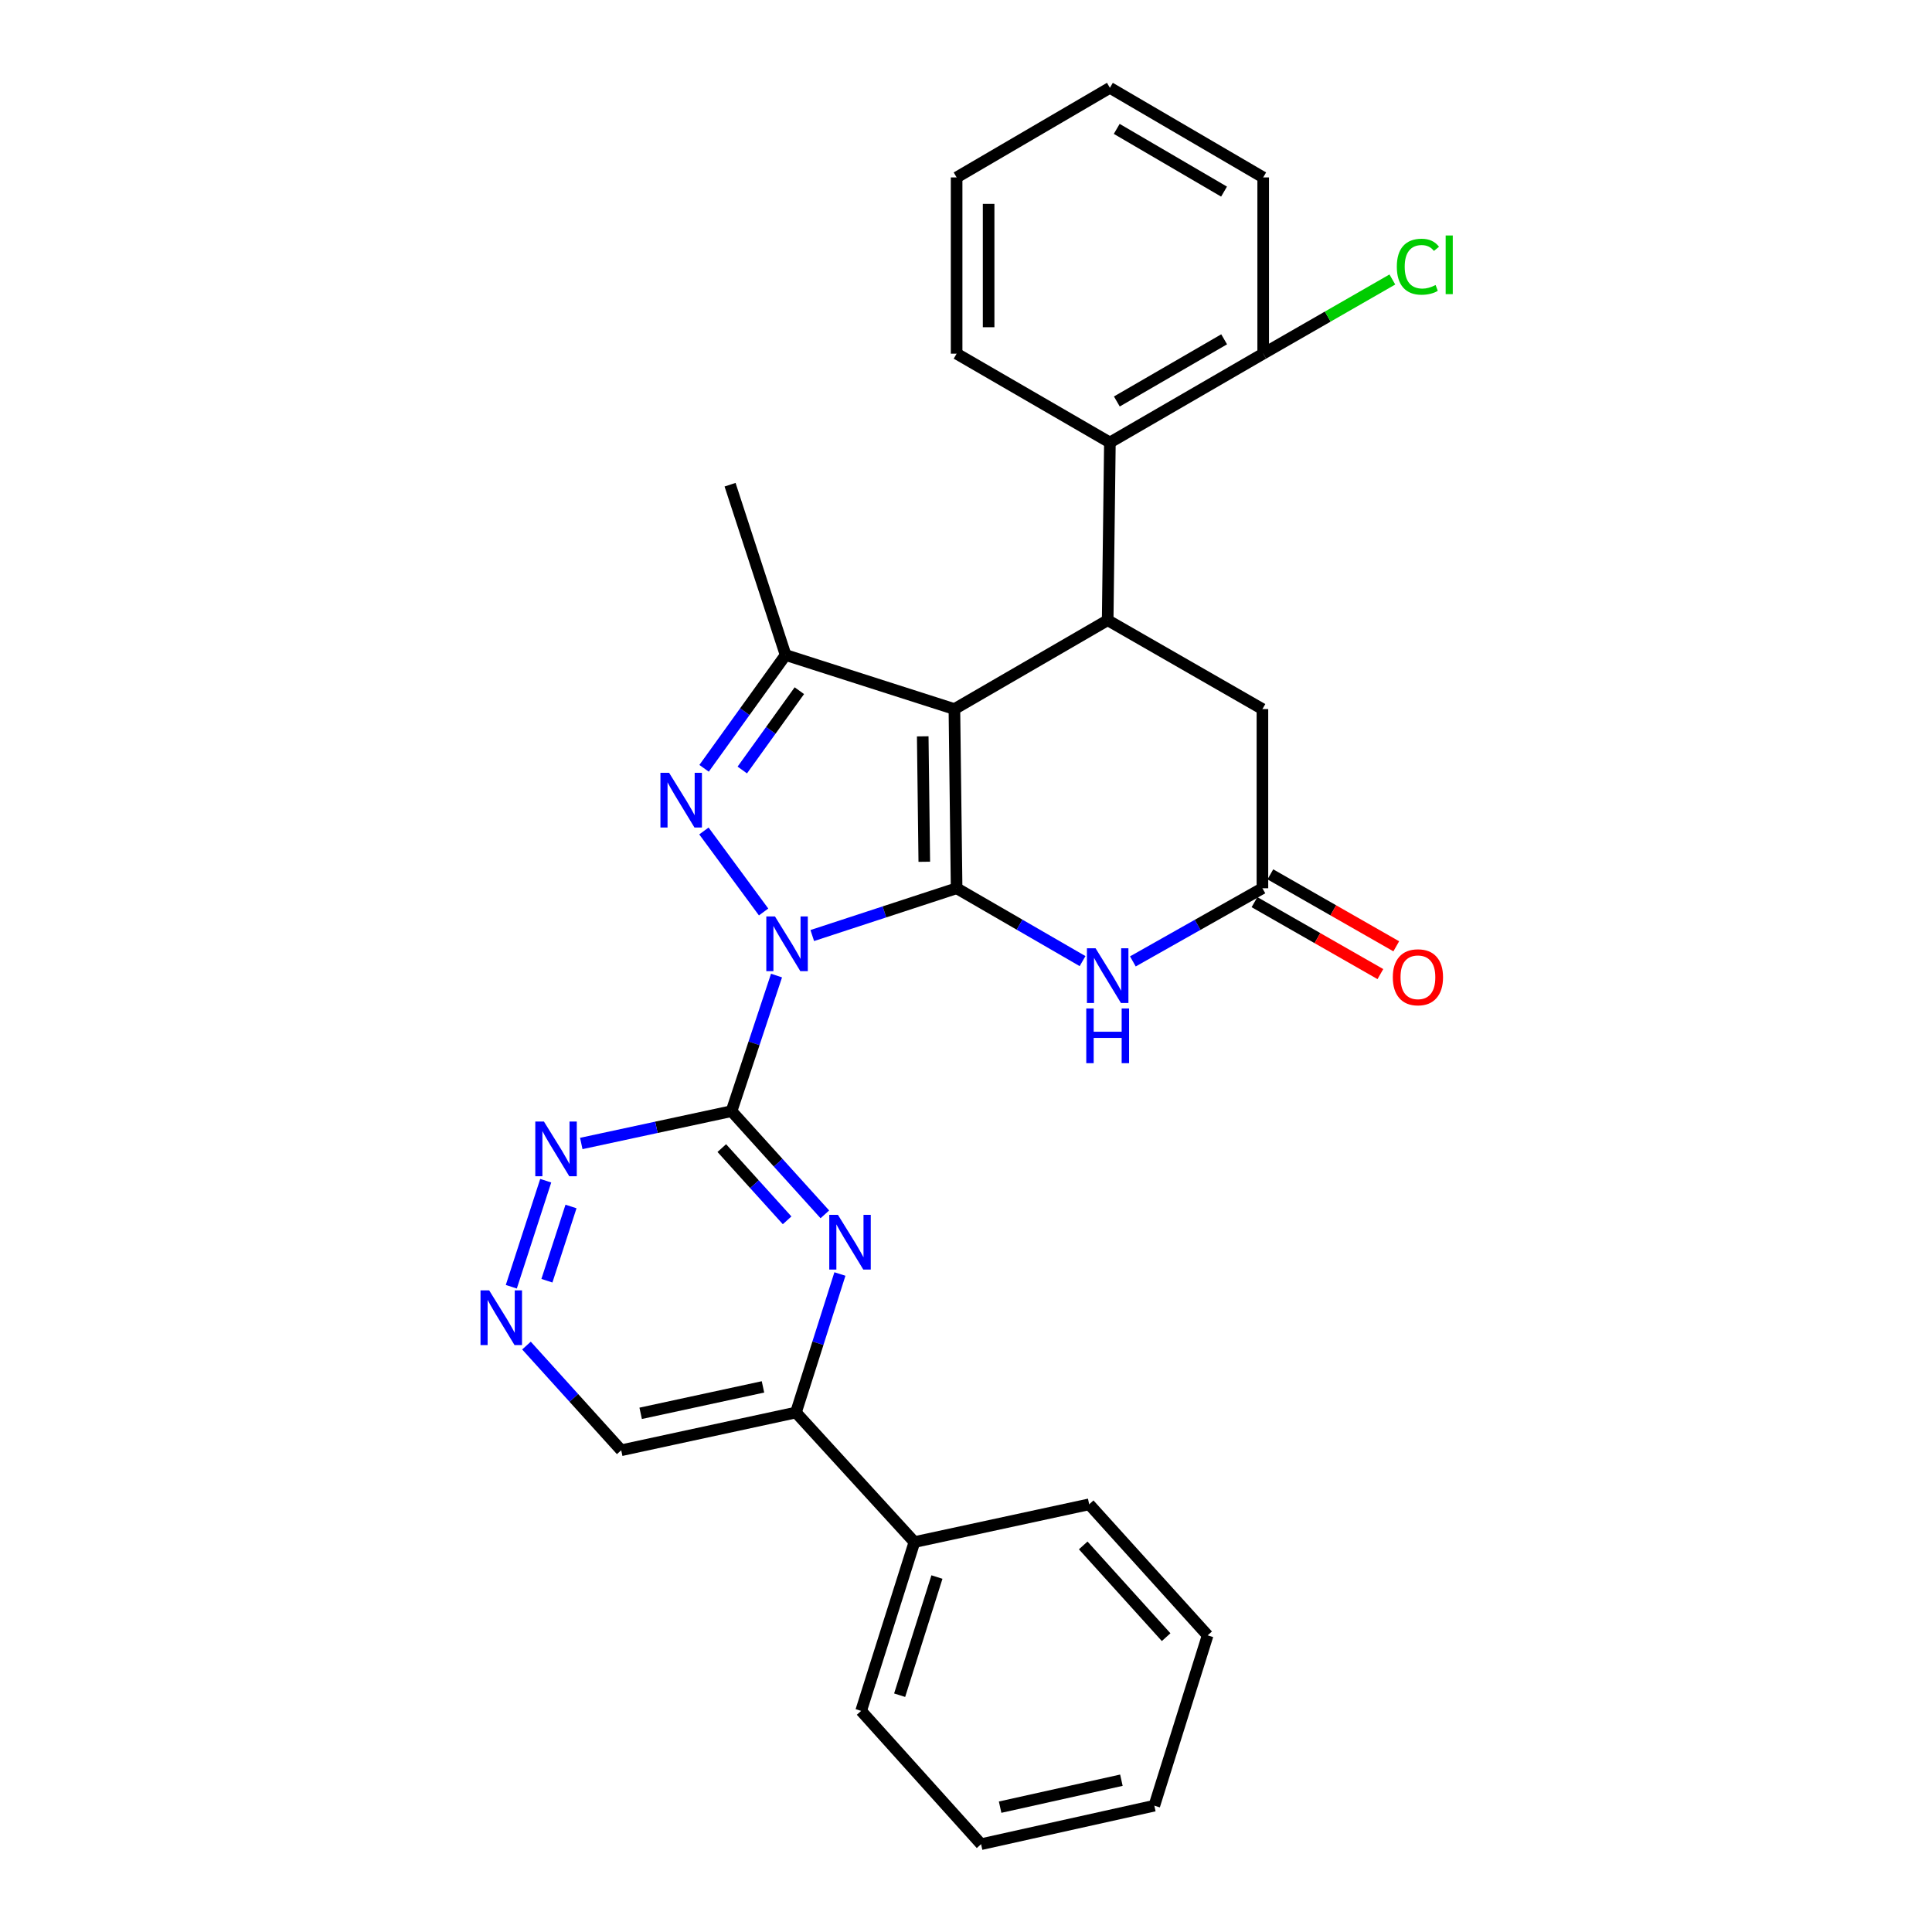 <?xml version='1.0' encoding='iso-8859-1'?>
<svg version='1.1' baseProfile='full'
              xmlns='http://www.w3.org/2000/svg'
                      xmlns:rdkit='http://www.rdkit.org/xml'
                      xmlns:xlink='http://www.w3.org/1999/xlink'
                  xml:space='preserve'
width='1000px' height='1000px' viewBox='0 0 1000 1000'>
<!-- END OF HEADER -->
<rect style='opacity:1.0;fill:#FFFFFF;stroke:none' width='1000' height='1000' x='0' y='0'> </rect>
<path class='bond-0' d='M 420.43,484.232 L 457.788,471.995' style='fill:none;fill-rule:evenodd;stroke:#0000FF;stroke-width:6px;stroke-linecap:butt;stroke-linejoin:miter;stroke-opacity:1' />
<path class='bond-0' d='M 457.788,471.995 L 495.145,459.758' style='fill:none;fill-rule:evenodd;stroke:#000000;stroke-width:6px;stroke-linecap:butt;stroke-linejoin:miter;stroke-opacity:1' />
<path class='bond-2' d='M 395.243,472.037 L 364.342,430.108' style='fill:none;fill-rule:evenodd;stroke:#0000FF;stroke-width:6px;stroke-linecap:butt;stroke-linejoin:miter;stroke-opacity:1' />
<path class='bond-3' d='M 401.926,504.948 L 390.284,540.038' style='fill:none;fill-rule:evenodd;stroke:#0000FF;stroke-width:6px;stroke-linecap:butt;stroke-linejoin:miter;stroke-opacity:1' />
<path class='bond-3' d='M 390.284,540.038 L 378.642,575.129' style='fill:none;fill-rule:evenodd;stroke:#000000;stroke-width:6px;stroke-linecap:butt;stroke-linejoin:miter;stroke-opacity:1' />
<path class='bond-1' d='M 495.145,459.758 L 493.995,367.016' style='fill:none;fill-rule:evenodd;stroke:#000000;stroke-width:6px;stroke-linecap:butt;stroke-linejoin:miter;stroke-opacity:1' />
<path class='bond-1' d='M 478.409,446.052 L 477.604,381.132' style='fill:none;fill-rule:evenodd;stroke:#000000;stroke-width:6px;stroke-linecap:butt;stroke-linejoin:miter;stroke-opacity:1' />
<path class='bond-5' d='M 495.145,459.758 L 527.738,478.613' style='fill:none;fill-rule:evenodd;stroke:#000000;stroke-width:6px;stroke-linecap:butt;stroke-linejoin:miter;stroke-opacity:1' />
<path class='bond-5' d='M 527.738,478.613 L 560.331,497.468' style='fill:none;fill-rule:evenodd;stroke:#0000FF;stroke-width:6px;stroke-linecap:butt;stroke-linejoin:miter;stroke-opacity:1' />
<path class='bond-6' d='M 493.995,367.016 L 573.329,321.022' style='fill:none;fill-rule:evenodd;stroke:#000000;stroke-width:6px;stroke-linecap:butt;stroke-linejoin:miter;stroke-opacity:1' />
<path class='bond-29' d='M 493.995,367.016 L 406.627,339.031' style='fill:none;fill-rule:evenodd;stroke:#000000;stroke-width:6px;stroke-linecap:butt;stroke-linejoin:miter;stroke-opacity:1' />
<path class='bond-4' d='M 364.433,397.677 L 385.53,368.354' style='fill:none;fill-rule:evenodd;stroke:#0000FF;stroke-width:6px;stroke-linecap:butt;stroke-linejoin:miter;stroke-opacity:1' />
<path class='bond-4' d='M 385.53,368.354 L 406.627,339.031' style='fill:none;fill-rule:evenodd;stroke:#000000;stroke-width:6px;stroke-linecap:butt;stroke-linejoin:miter;stroke-opacity:1' />
<path class='bond-4' d='M 384.208,398.554 L 398.976,378.028' style='fill:none;fill-rule:evenodd;stroke:#0000FF;stroke-width:6px;stroke-linecap:butt;stroke-linejoin:miter;stroke-opacity:1' />
<path class='bond-4' d='M 398.976,378.028 L 413.744,357.502' style='fill:none;fill-rule:evenodd;stroke:#000000;stroke-width:6px;stroke-linecap:butt;stroke-linejoin:miter;stroke-opacity:1' />
<path class='bond-7' d='M 378.642,575.129 L 402.792,601.837' style='fill:none;fill-rule:evenodd;stroke:#000000;stroke-width:6px;stroke-linecap:butt;stroke-linejoin:miter;stroke-opacity:1' />
<path class='bond-7' d='M 402.792,601.837 L 426.941,628.545' style='fill:none;fill-rule:evenodd;stroke:#0000FF;stroke-width:6px;stroke-linecap:butt;stroke-linejoin:miter;stroke-opacity:1' />
<path class='bond-7' d='M 373.6,594.251 L 390.505,612.946' style='fill:none;fill-rule:evenodd;stroke:#000000;stroke-width:6px;stroke-linecap:butt;stroke-linejoin:miter;stroke-opacity:1' />
<path class='bond-7' d='M 390.505,612.946 L 407.41,631.642' style='fill:none;fill-rule:evenodd;stroke:#0000FF;stroke-width:6px;stroke-linecap:butt;stroke-linejoin:miter;stroke-opacity:1' />
<path class='bond-10' d='M 378.642,575.129 L 339.755,583.496' style='fill:none;fill-rule:evenodd;stroke:#000000;stroke-width:6px;stroke-linecap:butt;stroke-linejoin:miter;stroke-opacity:1' />
<path class='bond-10' d='M 339.755,583.496 L 300.868,591.864' style='fill:none;fill-rule:evenodd;stroke:#0000FF;stroke-width:6px;stroke-linecap:butt;stroke-linejoin:miter;stroke-opacity:1' />
<path class='bond-19' d='M 406.627,339.031 L 377.878,250.881' style='fill:none;fill-rule:evenodd;stroke:#000000;stroke-width:6px;stroke-linecap:butt;stroke-linejoin:miter;stroke-opacity:1' />
<path class='bond-8' d='M 586.369,497.624 L 619.898,478.691' style='fill:none;fill-rule:evenodd;stroke:#0000FF;stroke-width:6px;stroke-linecap:butt;stroke-linejoin:miter;stroke-opacity:1' />
<path class='bond-8' d='M 619.898,478.691 L 653.427,459.758' style='fill:none;fill-rule:evenodd;stroke:#000000;stroke-width:6px;stroke-linecap:butt;stroke-linejoin:miter;stroke-opacity:1' />
<path class='bond-9' d='M 573.329,321.022 L 574.479,229.034' style='fill:none;fill-rule:evenodd;stroke:#000000;stroke-width:6px;stroke-linecap:butt;stroke-linejoin:miter;stroke-opacity:1' />
<path class='bond-31' d='M 573.329,321.022 L 653.427,367.016' style='fill:none;fill-rule:evenodd;stroke:#000000;stroke-width:6px;stroke-linecap:butt;stroke-linejoin:miter;stroke-opacity:1' />
<path class='bond-11' d='M 434.738,659.423 L 423.36,695.267' style='fill:none;fill-rule:evenodd;stroke:#0000FF;stroke-width:6px;stroke-linecap:butt;stroke-linejoin:miter;stroke-opacity:1' />
<path class='bond-11' d='M 423.36,695.267 L 411.983,731.11' style='fill:none;fill-rule:evenodd;stroke:#000000;stroke-width:6px;stroke-linecap:butt;stroke-linejoin:miter;stroke-opacity:1' />
<path class='bond-13' d='M 653.427,459.758 L 653.427,367.016' style='fill:none;fill-rule:evenodd;stroke:#000000;stroke-width:6px;stroke-linecap:butt;stroke-linejoin:miter;stroke-opacity:1' />
<path class='bond-15' d='M 649.318,466.949 L 681.901,485.569' style='fill:none;fill-rule:evenodd;stroke:#000000;stroke-width:6px;stroke-linecap:butt;stroke-linejoin:miter;stroke-opacity:1' />
<path class='bond-15' d='M 681.901,485.569 L 714.485,504.189' style='fill:none;fill-rule:evenodd;stroke:#FF0000;stroke-width:6px;stroke-linecap:butt;stroke-linejoin:miter;stroke-opacity:1' />
<path class='bond-15' d='M 657.536,452.567 L 690.12,471.187' style='fill:none;fill-rule:evenodd;stroke:#000000;stroke-width:6px;stroke-linecap:butt;stroke-linejoin:miter;stroke-opacity:1' />
<path class='bond-15' d='M 690.12,471.187 L 722.703,489.807' style='fill:none;fill-rule:evenodd;stroke:#FF0000;stroke-width:6px;stroke-linecap:butt;stroke-linejoin:miter;stroke-opacity:1' />
<path class='bond-14' d='M 574.479,229.034 L 653.823,183.059' style='fill:none;fill-rule:evenodd;stroke:#000000;stroke-width:6px;stroke-linecap:butt;stroke-linejoin:miter;stroke-opacity:1' />
<path class='bond-14' d='M 578.076,207.806 L 633.616,175.623' style='fill:none;fill-rule:evenodd;stroke:#000000;stroke-width:6px;stroke-linecap:butt;stroke-linejoin:miter;stroke-opacity:1' />
<path class='bond-20' d='M 574.479,229.034 L 495.145,183.059' style='fill:none;fill-rule:evenodd;stroke:#000000;stroke-width:6px;stroke-linecap:butt;stroke-linejoin:miter;stroke-opacity:1' />
<path class='bond-12' d='M 282.464,611.131 L 264.652,666.019' style='fill:none;fill-rule:evenodd;stroke:#0000FF;stroke-width:6px;stroke-linecap:butt;stroke-linejoin:miter;stroke-opacity:1' />
<path class='bond-12' d='M 295.548,624.477 L 283.079,662.899' style='fill:none;fill-rule:evenodd;stroke:#0000FF;stroke-width:6px;stroke-linecap:butt;stroke-linejoin:miter;stroke-opacity:1' />
<path class='bond-17' d='M 411.983,731.11 L 473.298,798.178' style='fill:none;fill-rule:evenodd;stroke:#000000;stroke-width:6px;stroke-linecap:butt;stroke-linejoin:miter;stroke-opacity:1' />
<path class='bond-30' d='M 411.983,731.11 L 321.541,750.656' style='fill:none;fill-rule:evenodd;stroke:#000000;stroke-width:6px;stroke-linecap:butt;stroke-linejoin:miter;stroke-opacity:1' />
<path class='bond-30' d='M 394.917,717.851 L 331.608,731.534' style='fill:none;fill-rule:evenodd;stroke:#000000;stroke-width:6px;stroke-linecap:butt;stroke-linejoin:miter;stroke-opacity:1' />
<path class='bond-16' d='M 272.505,696.468 L 297.023,723.562' style='fill:none;fill-rule:evenodd;stroke:#0000FF;stroke-width:6px;stroke-linecap:butt;stroke-linejoin:miter;stroke-opacity:1' />
<path class='bond-16' d='M 297.023,723.562 L 321.541,750.656' style='fill:none;fill-rule:evenodd;stroke:#000000;stroke-width:6px;stroke-linecap:butt;stroke-linejoin:miter;stroke-opacity:1' />
<path class='bond-18' d='M 653.823,183.059 L 687.253,163.86' style='fill:none;fill-rule:evenodd;stroke:#000000;stroke-width:6px;stroke-linecap:butt;stroke-linejoin:miter;stroke-opacity:1' />
<path class='bond-18' d='M 687.253,163.86 L 720.683,144.662' style='fill:none;fill-rule:evenodd;stroke:#00CC00;stroke-width:6px;stroke-linecap:butt;stroke-linejoin:miter;stroke-opacity:1' />
<path class='bond-21' d='M 653.823,183.059 L 653.823,91.835' style='fill:none;fill-rule:evenodd;stroke:#000000;stroke-width:6px;stroke-linecap:butt;stroke-linejoin:miter;stroke-opacity:1' />
<path class='bond-22' d='M 473.298,798.178 L 445.719,885.555' style='fill:none;fill-rule:evenodd;stroke:#000000;stroke-width:6px;stroke-linecap:butt;stroke-linejoin:miter;stroke-opacity:1' />
<path class='bond-22' d='M 484.958,816.27 L 465.652,877.434' style='fill:none;fill-rule:evenodd;stroke:#000000;stroke-width:6px;stroke-linecap:butt;stroke-linejoin:miter;stroke-opacity:1' />
<path class='bond-23' d='M 473.298,798.178 L 563.758,778.632' style='fill:none;fill-rule:evenodd;stroke:#000000;stroke-width:6px;stroke-linecap:butt;stroke-linejoin:miter;stroke-opacity:1' />
<path class='bond-24' d='M 495.145,183.059 L 495.145,91.835' style='fill:none;fill-rule:evenodd;stroke:#000000;stroke-width:6px;stroke-linecap:butt;stroke-linejoin:miter;stroke-opacity:1' />
<path class='bond-24' d='M 511.709,169.375 L 511.709,105.518' style='fill:none;fill-rule:evenodd;stroke:#000000;stroke-width:6px;stroke-linecap:butt;stroke-linejoin:miter;stroke-opacity:1' />
<path class='bond-33' d='M 653.823,91.835 L 574.479,45.455' style='fill:none;fill-rule:evenodd;stroke:#000000;stroke-width:6px;stroke-linecap:butt;stroke-linejoin:miter;stroke-opacity:1' />
<path class='bond-33' d='M 633.562,99.178 L 578.021,66.712' style='fill:none;fill-rule:evenodd;stroke:#000000;stroke-width:6px;stroke-linecap:butt;stroke-linejoin:miter;stroke-opacity:1' />
<path class='bond-25' d='M 445.719,885.555 L 507.808,954.545' style='fill:none;fill-rule:evenodd;stroke:#000000;stroke-width:6px;stroke-linecap:butt;stroke-linejoin:miter;stroke-opacity:1' />
<path class='bond-26' d='M 563.758,778.632 L 625.074,846.463' style='fill:none;fill-rule:evenodd;stroke:#000000;stroke-width:6px;stroke-linecap:butt;stroke-linejoin:miter;stroke-opacity:1' />
<path class='bond-26' d='M 560.668,799.914 L 603.589,847.396' style='fill:none;fill-rule:evenodd;stroke:#000000;stroke-width:6px;stroke-linecap:butt;stroke-linejoin:miter;stroke-opacity:1' />
<path class='bond-27' d='M 495.145,91.835 L 574.479,45.455' style='fill:none;fill-rule:evenodd;stroke:#000000;stroke-width:6px;stroke-linecap:butt;stroke-linejoin:miter;stroke-opacity:1' />
<path class='bond-32' d='M 507.808,954.545 L 597.476,934.613' style='fill:none;fill-rule:evenodd;stroke:#000000;stroke-width:6px;stroke-linecap:butt;stroke-linejoin:miter;stroke-opacity:1' />
<path class='bond-32' d='M 517.663,935.386 L 580.432,921.433' style='fill:none;fill-rule:evenodd;stroke:#000000;stroke-width:6px;stroke-linecap:butt;stroke-linejoin:miter;stroke-opacity:1' />
<path class='bond-28' d='M 625.074,846.463 L 597.476,934.613' style='fill:none;fill-rule:evenodd;stroke:#000000;stroke-width:6px;stroke-linecap:butt;stroke-linejoin:miter;stroke-opacity:1' />
<path  class='atom-0' d='M 401.121 474.346
L 410.401 489.346
Q 411.321 490.826, 412.801 493.506
Q 414.281 496.186, 414.361 496.346
L 414.361 474.346
L 418.121 474.346
L 418.121 502.666
L 414.241 502.666
L 404.281 486.266
Q 403.121 484.346, 401.881 482.146
Q 400.681 479.946, 400.321 479.266
L 400.321 502.666
L 396.641 502.666
L 396.641 474.346
L 401.121 474.346
' fill='#0000FF'/>
<path  class='atom-3' d='M 346.321 399.99
L 355.601 414.99
Q 356.521 416.47, 358.001 419.15
Q 359.481 421.83, 359.561 421.99
L 359.561 399.99
L 363.321 399.99
L 363.321 428.31
L 359.441 428.31
L 349.481 411.91
Q 348.321 409.99, 347.081 407.79
Q 345.881 405.59, 345.521 404.91
L 345.521 428.31
L 341.841 428.31
L 341.841 399.99
L 346.321 399.99
' fill='#0000FF'/>
<path  class='atom-6' d='M 567.069 490.828
L 576.349 505.828
Q 577.269 507.308, 578.749 509.988
Q 580.229 512.668, 580.309 512.828
L 580.309 490.828
L 584.069 490.828
L 584.069 519.148
L 580.189 519.148
L 570.229 502.748
Q 569.069 500.828, 567.829 498.628
Q 566.629 496.428, 566.269 495.748
L 566.269 519.148
L 562.589 519.148
L 562.589 490.828
L 567.069 490.828
' fill='#0000FF'/>
<path  class='atom-6' d='M 562.249 521.98
L 566.089 521.98
L 566.089 534.02
L 580.569 534.02
L 580.569 521.98
L 584.409 521.98
L 584.409 550.3
L 580.569 550.3
L 580.569 537.22
L 566.089 537.22
L 566.089 550.3
L 562.249 550.3
L 562.249 521.98
' fill='#0000FF'/>
<path  class='atom-8' d='M 433.707 628.791
L 442.987 643.791
Q 443.907 645.271, 445.387 647.951
Q 446.867 650.631, 446.947 650.791
L 446.947 628.791
L 450.707 628.791
L 450.707 657.111
L 446.827 657.111
L 436.867 640.711
Q 435.707 638.791, 434.467 636.591
Q 433.267 634.391, 432.907 633.711
L 432.907 657.111
L 429.227 657.111
L 429.227 628.791
L 433.707 628.791
' fill='#0000FF'/>
<path  class='atom-11' d='M 281.545 580.515
L 290.825 595.515
Q 291.745 596.995, 293.225 599.675
Q 294.705 602.355, 294.785 602.515
L 294.785 580.515
L 298.545 580.515
L 298.545 608.835
L 294.665 608.835
L 284.705 592.435
Q 283.545 590.515, 282.305 588.315
Q 281.105 586.115, 280.745 585.435
L 280.745 608.835
L 277.065 608.835
L 277.065 580.515
L 281.545 580.515
' fill='#0000FF'/>
<path  class='atom-13' d='M 253.192 667.883
L 262.472 682.883
Q 263.392 684.363, 264.872 687.043
Q 266.352 689.723, 266.432 689.883
L 266.432 667.883
L 270.192 667.883
L 270.192 696.203
L 266.312 696.203
L 256.352 679.803
Q 255.192 677.883, 253.952 675.683
Q 252.752 673.483, 252.392 672.803
L 252.392 696.203
L 248.712 696.203
L 248.712 667.883
L 253.192 667.883
' fill='#0000FF'/>
<path  class='atom-16' d='M 720.912 505.832
Q 720.912 499.032, 724.272 495.232
Q 727.632 491.432, 733.912 491.432
Q 740.192 491.432, 743.552 495.232
Q 746.912 499.032, 746.912 505.832
Q 746.912 512.712, 743.512 516.632
Q 740.112 520.512, 733.912 520.512
Q 727.672 520.512, 724.272 516.632
Q 720.912 512.752, 720.912 505.832
M 733.912 517.312
Q 738.232 517.312, 740.552 514.432
Q 742.912 511.512, 742.912 505.832
Q 742.912 500.272, 740.552 497.472
Q 738.232 494.632, 733.912 494.632
Q 729.592 494.632, 727.232 497.432
Q 724.912 500.232, 724.912 505.832
Q 724.912 511.552, 727.232 514.432
Q 729.592 517.312, 733.912 517.312
' fill='#FF0000'/>
<path  class='atom-19' d='M 722.992 138.045
Q 722.992 131.005, 726.272 127.325
Q 729.592 123.605, 735.872 123.605
Q 741.712 123.605, 744.832 127.725
L 742.192 129.885
Q 739.912 126.885, 735.872 126.885
Q 731.592 126.885, 729.312 129.765
Q 727.072 132.605, 727.072 138.045
Q 727.072 143.645, 729.392 146.525
Q 731.752 149.405, 736.312 149.405
Q 739.432 149.405, 743.072 147.525
L 744.192 150.525
Q 742.712 151.485, 740.472 152.045
Q 738.232 152.605, 735.752 152.605
Q 729.592 152.605, 726.272 148.845
Q 722.992 145.085, 722.992 138.045
' fill='#00CC00'/>
<path  class='atom-19' d='M 748.272 121.885
L 751.952 121.885
L 751.952 152.245
L 748.272 152.245
L 748.272 121.885
' fill='#00CC00'/>
</svg>

